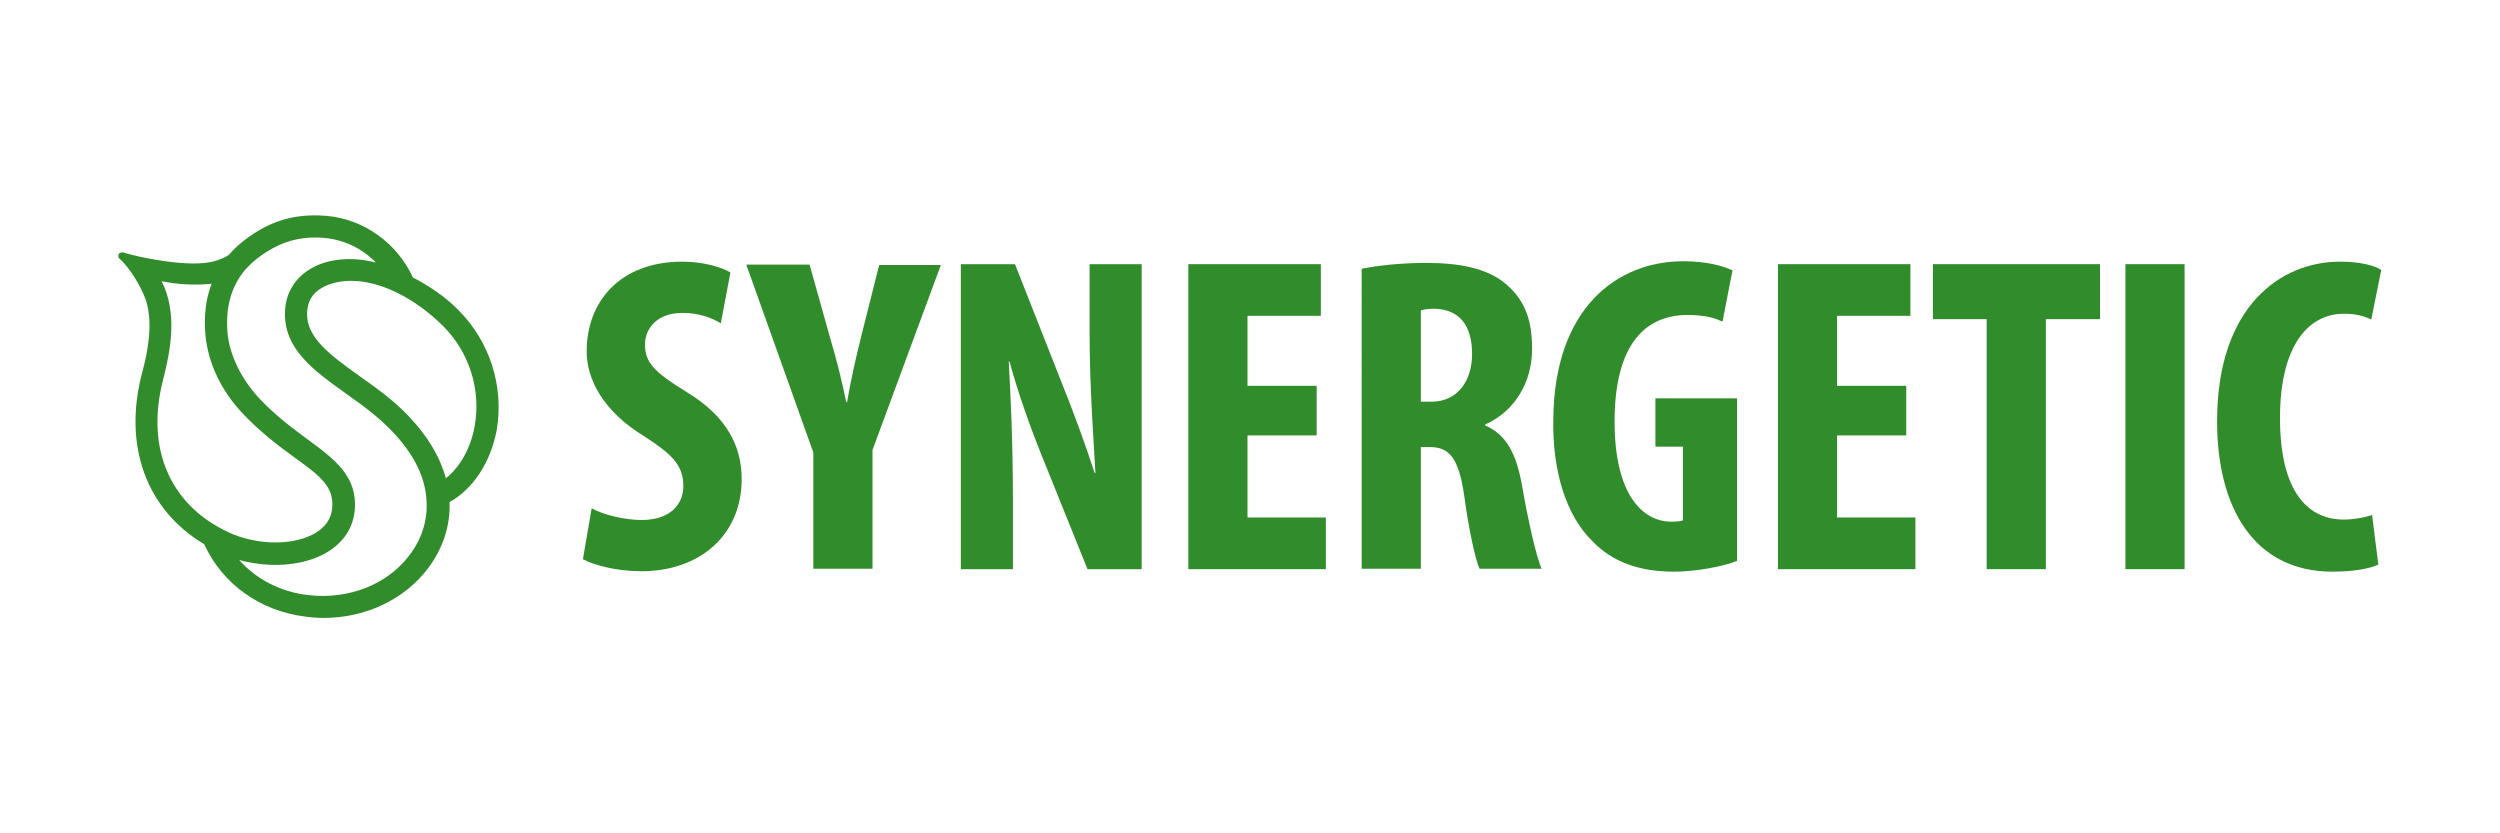 <?xml version="1.0" encoding="UTF-8"?> <svg xmlns="http://www.w3.org/2000/svg" xmlns:xlink="http://www.w3.org/1999/xlink" version="1.1" x="0px" y="0px" viewBox="0 0 600 200" style="enable-background:new 0 0 600 200;" xml:space="preserve"> <style type="text/css"> .st0{fill:#318C2B;} </style> <g id="Слой_1"> </g> <g id="Режим_изоляции"> <g> <path class="st0" d="M110,74.4c-3.2-3.3-7.7-6.2-10.9-7.8c-3.8-8.3-11.9-14.1-20.9-14.8c-7.5-0.6-13.5,1.2-19.6,5.9 c-1.4,1.1-2.6,2.2-3.6,3.4c-1,0.8-2.9,1.4-3.6,1.6c-6.1,1.7-18.7-1.1-21.8-2.1c-0.4-0.1-0.9,0-1.1,0.4c-0.2,0.4-0.1,0.9,0.2,1.1 c2.6,2.3,5.3,7,6.3,9.9c1.8,5.6,0.5,12.3-0.9,17.5c-4.6,17.5,1,32.8,14.9,41.1c4.4,9.6,13.5,16.1,24.4,17.4 c1.4,0.2,2.8,0.3,4.3,0.3c10.1,0,19.5-4.5,25.1-12c3.5-4.7,5.3-10.1,5.1-15.8c5.7-3.2,9.8-9.5,11.3-17.2 C121,92.8,117.6,82,110,74.4 M39.2,90.9L39.2,90.9c1.8-7,3.4-15.9-0.4-23.4c4,0.8,8,1,12,0.6c-1.4,3.6-1.9,7.7-1.5,12.2 c0.6,6.8,3.8,13.6,9.2,19.2c4.3,4.5,8.5,7.6,12.2,10.3c6.2,4.5,9.6,7,9,12.4c-0.4,3.3-2.8,5.2-4.9,6.2c-4.9,2.4-12.3,2.4-18.7-0.1 C41.1,122,34.7,108,39.2,90.9 M77.3,133.2c4.6-2.3,7.3-6,7.8-10.4c0.9-8.4-4.7-12.5-11.2-17.3c-3.5-2.6-7.5-5.5-11.5-9.7 c-4.5-4.8-7.3-10.5-7.8-16c-0.5-6,0.9-11.1,4.2-15c0.9-1,1.9-2,3.1-2.9c5-3.8,9.9-5.3,15.9-4.8c4.7,0.4,9.1,2.5,12.4,5.9 C84.6,61.6,79,62,74.9,64.3c-4,2.2-6.4,6-6.5,10.6c-0.3,8.9,7,14.1,14.7,19.6c3.8,2.7,7.8,5.6,11,9c4.9,5.1,7.7,10.4,8.2,15.8 c0.5,4.9-0.8,9.7-4,13.9c-5.3,7.1-14.7,10.8-24.5,9.6c-6.6-0.8-12.3-3.8-16.4-8.4C64.5,136.3,71.8,135.9,77.3,133.2 M73.7,75.1 c0.1-2.8,1.3-4.8,3.7-6.1c2-1.1,4.4-1.6,6.9-1.6c6.8,0,15,3.9,22,10.8c6.4,6.4,9.2,15.4,7.6,24.2c-1,5.3-3.5,9.7-6.9,12.4 c-1.4-5.2-4.4-10.2-9-15c-3.6-3.8-7.7-6.7-11.8-9.6C79.4,85.3,73.5,81.1,73.7,75.1"></path> <path class="st0" d="M142,122c2.9,1.6,8,2.8,12,2.8c6.6,0,10-3.5,10-8.2c0-5.3-3.3-7.9-9.4-11.9c-10-6.1-13.8-13.8-13.8-20.4 c0-11.7,7.8-21.5,23-21.5c4.9,0,9.4,1.3,11.5,2.6L173,77.6c-2.1-1.3-5.2-2.5-9.2-2.5c-6.1,0-9,3.7-9,7.6c0,4.3,2.2,6.6,10,11.4 c9.8,5.9,13.2,13.2,13.2,20.9c0,13.3-9.9,22.1-24.1,22.1c-5.9,0-11.5-1.5-14-2.9L142,122z"></path> <path class="st0" d="M195.2,136.6v-28l-16.1-45.1h15.2l4.9,17.5c1.4,4.7,2.8,10.1,3.9,15.5h0.2c0.9-5.3,2.1-10.6,3.4-15.8 l4.3-17.1h14.8L209.4,108v28.5H195.2z"></path> <path class="st0" d="M230.6,136.6V63.4h13l11.3,28.7c2.3,5.6,5.8,15.1,7.8,21.4h0.2c-0.4-7.7-1.4-20.4-1.4-33.9V63.4H274v73.2h-13 l-11.2-27.8c-2.5-6.2-5.8-15.5-7.5-22h-0.2c0.4,7.4,1,18.7,1,33.4v16.4H230.6z"></path> <polygon class="st0" points="316,104.5 299.4,104.5 299.4,124.2 318.2,124.2 318.2,136.6 285.2,136.6 285.2,63.4 317,63.4 317,75.8 299.4,75.8 299.4,92.6 316,92.6 "></polygon> <path class="st0" d="M326.8,64.5c4.5-0.9,10.1-1.4,15.5-1.4c7.8,0,14.9,1.2,19.5,5.4c4.5,4,5.9,8.9,5.9,15.2 c0,7.8-3.9,14.9-11.3,18.2v0.2c5,2.1,7.5,6.6,8.9,14.5c1.4,8.1,3.4,17.1,4.7,19.9h-14.9c-1-2.1-2.6-9.4-3.7-17.6 c-1.3-9-3.6-11.6-8.2-11.6H341v29.2h-14.2V64.5z M341,96.4h2.6c6.2,0,9.7-5,9.7-11.4c0-6.3-2.5-10.6-8.8-10.9 c-1.3,0-2.7,0.1-3.5,0.4V96.4z"></path> <path class="st0" d="M416.9,134.6c-3.1,1.3-9.8,2.6-15.1,2.6c-8.5,0-14.9-2.4-19.6-7.3c-6.3-6.1-9.7-16.9-9.4-29.5 c0.3-26.6,15.4-37.7,31.2-37.7c5.5,0,9.5,1.1,11.8,2.2l-2.4,12.3c-2.2-1.1-4.9-1.6-8.4-1.6c-9.8,0-17.5,6.6-17.5,25.6 c0,17.6,6.8,24,13.6,24c1.3,0,2.3-0.1,2.8-0.3v-17.7h-6.6V95.6h19.6V134.6z"></path> <polygon class="st0" points="457.5,104.5 440.9,104.5 440.9,124.2 459.7,124.2 459.7,136.6 426.7,136.6 426.7,63.4 458.5,63.4 458.5,75.8 440.9,75.8 440.9,92.6 457.5,92.6 "></polygon> <polygon class="st0" points="476.8,76.6 463.9,76.6 463.9,63.4 504,63.4 504,76.6 491,76.6 491,136.6 476.8,136.6 "></polygon> <rect x="510.1" y="63.4" class="st0" width="14.2" height="73.2"></rect> <path class="st0" d="M570.8,135.5c-2.1,1-6.1,1.7-11,1.7c-18.8,0-27.7-15.3-27.7-36.1c0-27.6,15.3-38.3,29.5-38.3c5,0,8.5,1,9.9,2 l-2.4,11.9c-1.6-0.8-3.5-1.4-6.6-1.4c-8,0-15.3,6.9-15.3,25.1c0,17.5,6.6,24.3,15.3,24.3c2.4,0,5.1-0.5,6.8-1.1L570.8,135.5z"></path> </g> </g> </svg> 